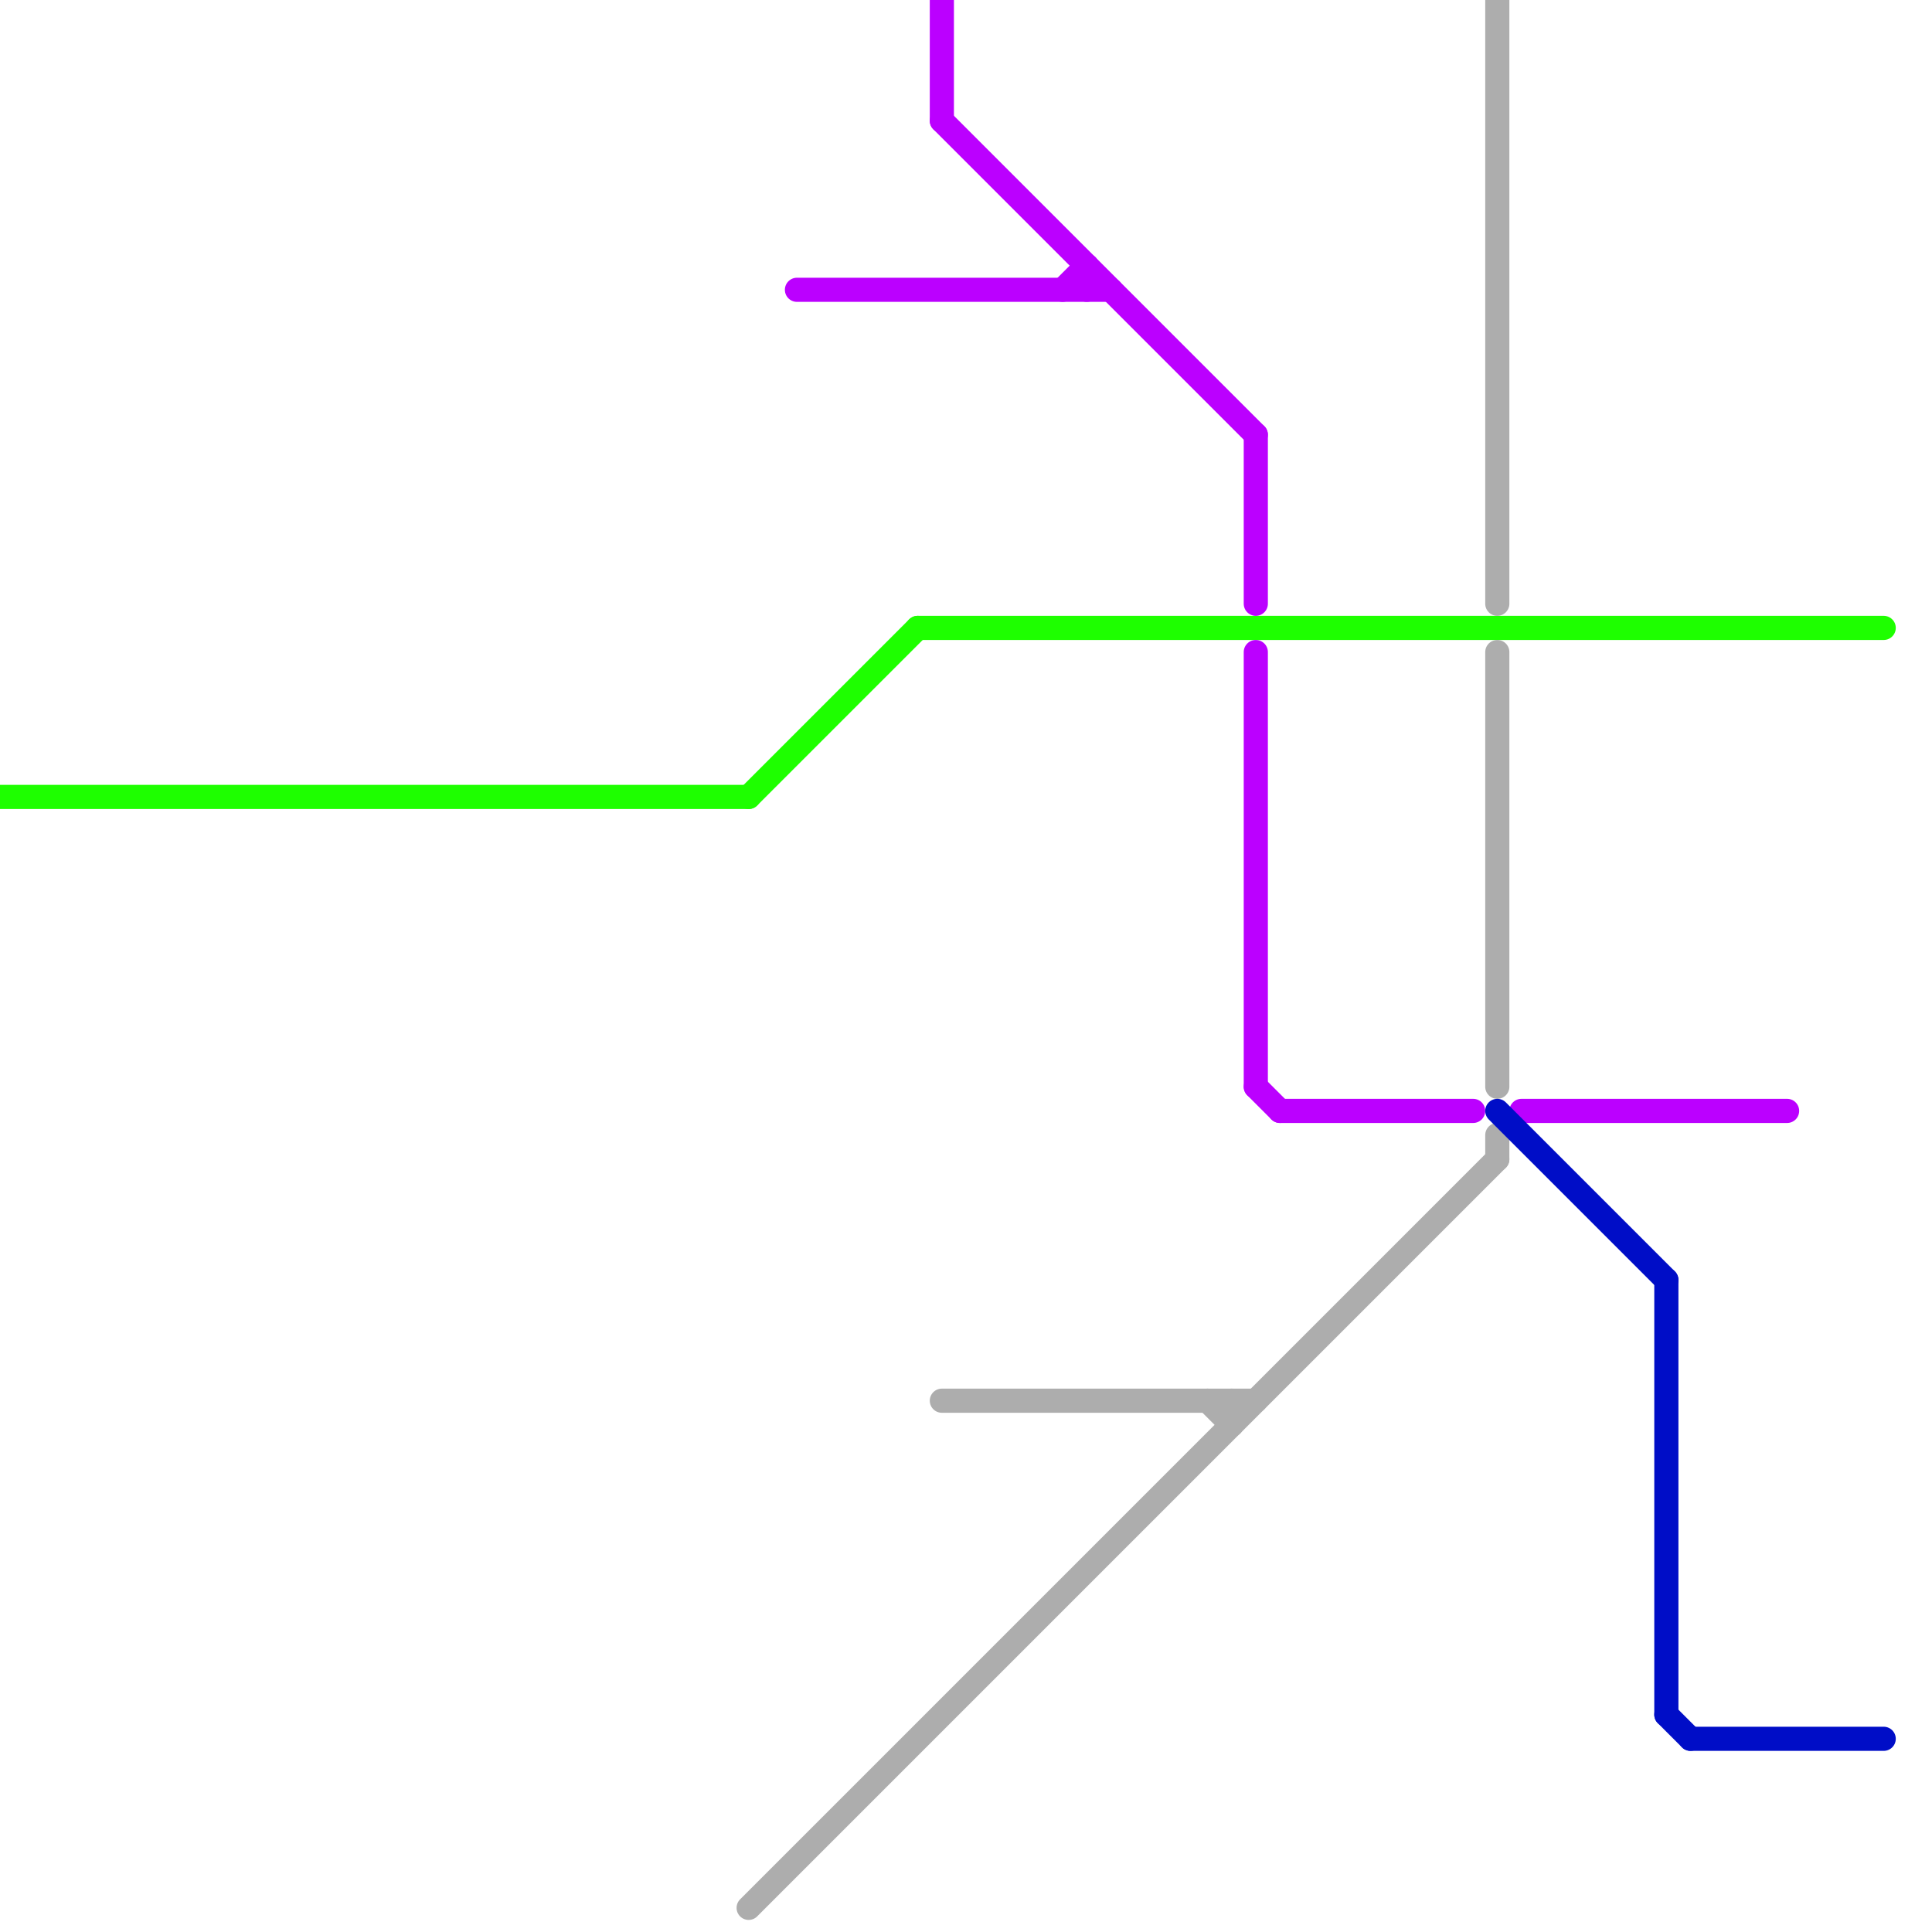 
<svg version="1.1" xmlns="http://www.w3.org/2000/svg" viewBox="0 0 80 80">
<style>text { font: 1px Helvetica; font-weight: 600; white-space: pre; dominant-baseline: central; } line { stroke-width: 1; fill: none; stroke-linecap: round; stroke-linejoin: round; } .c0 { stroke: #1eff00 } .c1 { stroke: #adadad } .c2 { stroke: #bb00ff } .c3 { stroke: #000dc7 }</style><defs><g id="wm-xf"><circle r="1.2" fill="#000"/><circle r="0.9" fill="#fff"/><circle r="0.6" fill="#000"/><circle r="0.3" fill="#fff"/></g><g id="wm"><circle r="0.6" fill="#000"/><circle r="0.3" fill="#fff"/></g></defs><line class="c0" x1="38" y1="26" x2="78" y2="26"/><line class="c0" x1="31" y1="33" x2="38" y2="26"/><line class="c0" x1="0" y1="33" x2="31" y2="33"/><line class="c1" x1="62" y1="0" x2="62" y2="25"/><line class="c1" x1="62" y1="27" x2="62" y2="45"/><line class="c1" x1="39" y1="58" x2="52" y2="58"/><line class="c1" x1="50" y1="58" x2="51" y2="59"/><line class="c1" x1="62" y1="47" x2="62" y2="48"/><line class="c1" x1="51" y1="58" x2="51" y2="59"/><line class="c1" x1="31" y1="79" x2="62" y2="48"/><line class="c2" x1="53" y1="46" x2="61" y2="46"/><line class="c2" x1="52" y1="45" x2="53" y2="46"/><line class="c2" x1="52" y1="27" x2="52" y2="45"/><line class="c2" x1="44" y1="12" x2="45" y2="11"/><line class="c2" x1="33" y1="12" x2="46" y2="12"/><line class="c2" x1="45" y1="11" x2="45" y2="12"/><line class="c2" x1="63" y1="46" x2="74" y2="46"/><line class="c2" x1="39" y1="0" x2="39" y2="5"/><line class="c2" x1="39" y1="5" x2="52" y2="18"/><line class="c2" x1="52" y1="18" x2="52" y2="25"/><line class="c3" x1="69" y1="71" x2="70" y2="72"/><line class="c3" x1="70" y1="72" x2="78" y2="72"/><line class="c3" x1="69" y1="53" x2="69" y2="71"/><line class="c3" x1="62" y1="46" x2="69" y2="53"/>
</svg>
